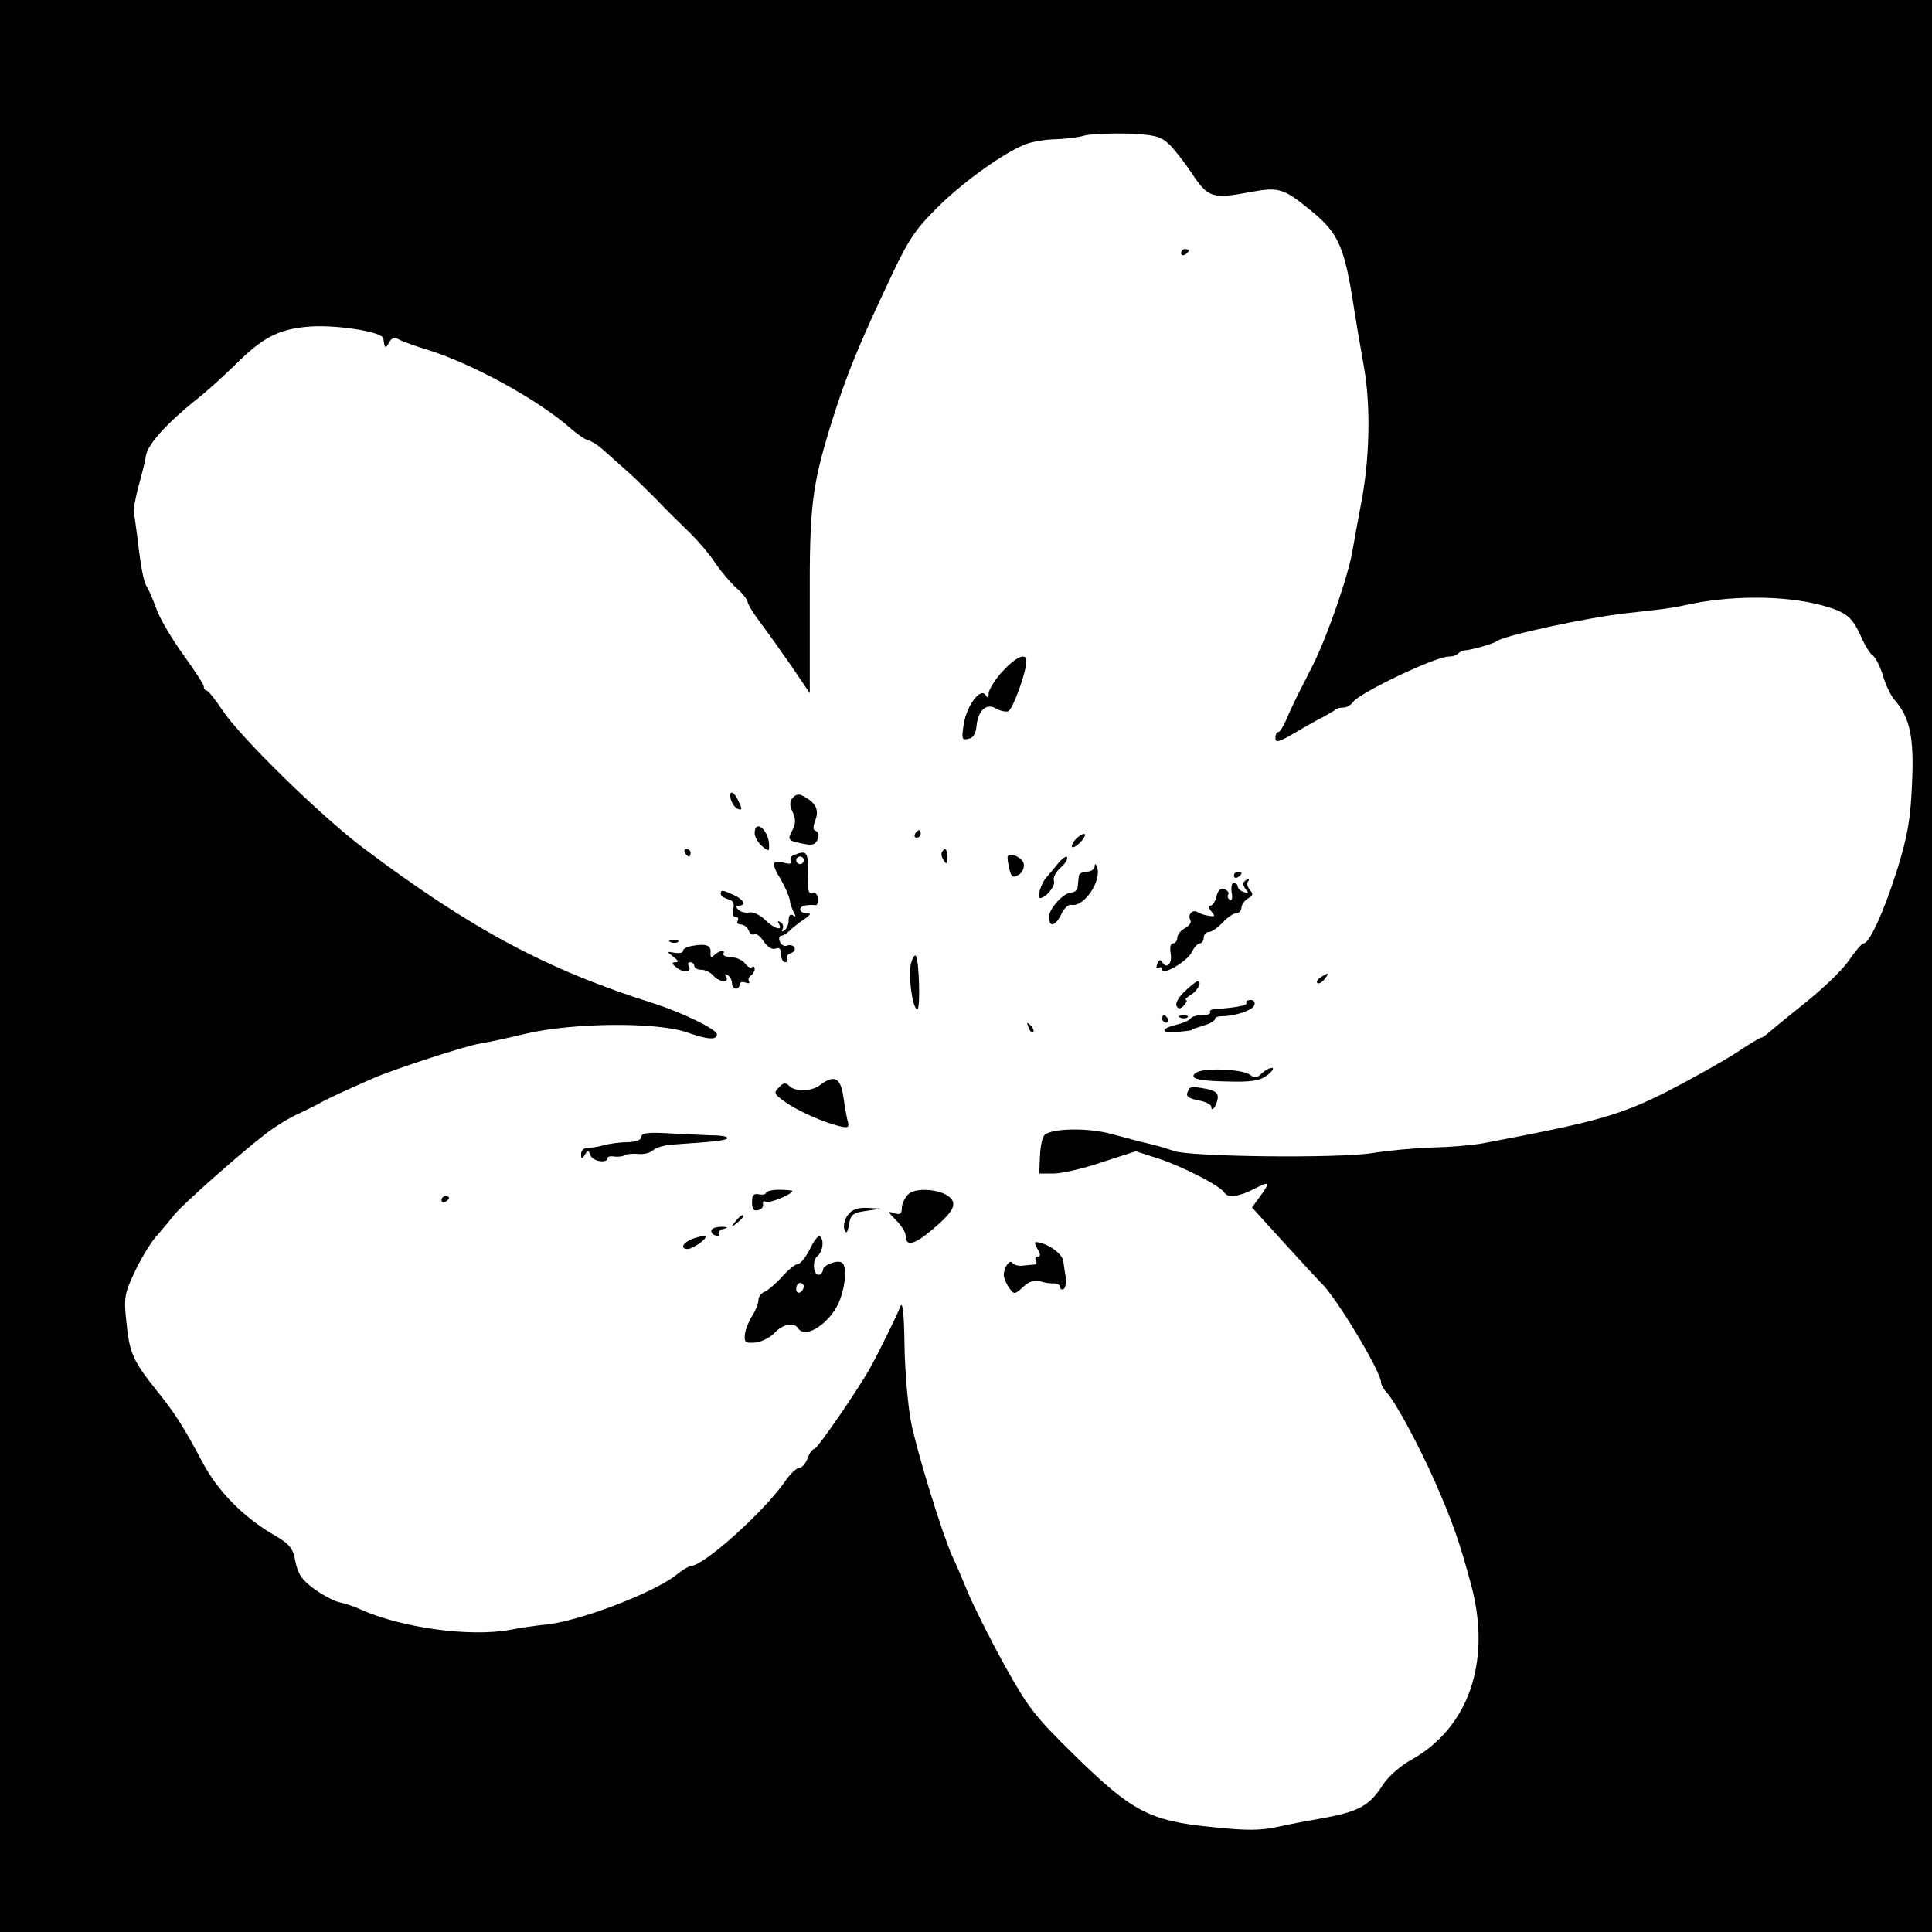 <?xml version="1.0" standalone="no"?>
<!DOCTYPE svg PUBLIC "-//W3C//DTD SVG 20010904//EN"
 "http://www.w3.org/TR/2001/REC-SVG-20010904/DTD/svg10.dtd">
<svg version="1.0" xmlns="http://www.w3.org/2000/svg"
 width="512pt" height="512pt" viewBox="0 0 512 512"
 preserveAspectRatio="xMidYMid meet">
<g transform="translate(0,512) scale(0.1,-0.1)"
fill="#000000" stroke="none">
<path d="M0 2560 l0 -2560 2560 0 2560 0 0 2560 0 2560 -2560 0 -2560 0 0
-2560z m3097 2179 c14 -13 42 -49 62 -79 42 -64 55 -68 154 -49 78 14 88 11
167 -54 65 -54 82 -92 104 -227 8 -52 22 -135 31 -185 18 -103 15 -245 -9
-365 -8 -41 -17 -93 -21 -115 -10 -65 -66 -228 -105 -306 -4 -8 -19 -38 -33
-65 -14 -27 -31 -64 -38 -81 -8 -18 -17 -33 -21 -33 -5 0 -8 -7 -8 -16 0 -13
9 -11 48 12 26 15 60 35 77 43 16 9 32 18 35 21 3 3 12 5 20 5 8 0 20 6 26 15
19 25 218 120 253 120 10 0 21 3 25 8 4 4 11 7 14 8 22 1 79 18 87 24 19 16
245 64 345 75 86 9 123 14 150 20 121 28 266 28 368 1 65 -18 80 -30 104 -83
10 -23 24 -46 31 -50 7 -4 19 -28 27 -53 7 -25 21 -54 31 -65 41 -47 52 -100
46 -223 -4 -95 -12 -139 -40 -229 -34 -108 -73 -193 -88 -193 -5 0 -22 -20
-39 -45 -17 -25 -68 -74 -113 -110 -45 -36 -89 -72 -98 -80 -9 -8 -18 -15 -22
-15 -3 0 -33 -18 -66 -40 -34 -22 -114 -67 -178 -100 -127 -65 -191 -83 -494
-140 -28 -5 -87 -10 -132 -11 -45 -1 -118 -8 -162 -15 -89 -14 -481 -10 -525
6 -14 5 -43 14 -65 19 -22 5 -67 17 -100 26 -62 17 -159 15 -177 -3 -6 -6 -11
-31 -12 -56 l-2 -46 38 0 c21 0 79 13 128 30 l90 29 62 -20 c63 -21 163 -72
173 -90 9 -14 37 -11 78 10 43 22 45 20 16 -20 l-21 -29 89 -98 c48 -53 91
-99 94 -102 37 -33 159 -235 159 -264 0 -5 6 -17 14 -25 24 -26 86 -141 128
-236 46 -104 68 -166 99 -284 50 -197 -10 -369 -158 -453 -33 -18 -64 -46 -79
-69 -33 -52 -62 -69 -146 -85 -40 -7 -99 -18 -130 -25 -46 -10 -82 -11 -175
-1 -166 16 -213 41 -365 190 -107 105 -123 126 -187 241 -38 69 -81 155 -96
191 -15 36 -33 79 -41 95 -26 57 -95 280 -110 358 -8 43 -16 134 -17 203 -1
83 -5 117 -11 102 -8 -22 -56 -120 -80 -163 -29 -53 -140 -215 -148 -215 -5 0
-13 -11 -18 -25 -5 -14 -15 -25 -22 -25 -7 0 -24 -16 -37 -35 -53 -78 -216
-225 -250 -225 -5 0 -22 -10 -38 -23 -61 -49 -267 -127 -353 -133 -19 -2 -58
-7 -87 -13 -107 -20 -289 5 -398 54 -16 8 -42 16 -56 19 -14 3 -44 19 -66 35
-33 24 -43 39 -50 72 -7 38 -15 47 -60 73 -81 48 -147 116 -187 192 -50 94
-73 130 -124 193 -60 75 -69 97 -77 177 -7 63 -5 76 20 129 15 33 40 75 56 95
17 19 40 47 52 62 23 28 174 162 242 214 22 17 60 41 85 52 25 12 52 25 60 30
15 9 76 37 140 65 58 25 243 85 280 91 19 3 76 15 125 27 126 29 345 31 426 3
54 -19 79 -21 79 -5 0 13 -91 57 -165 81 -286 90 -487 198 -774 414 -111 84
-321 289 -371 363 -19 29 -38 52 -42 53 -5 0 -8 5 -8 11 0 5 -24 42 -53 82
-29 40 -62 95 -72 122 -10 28 -22 55 -26 60 -8 12 -16 52 -24 124 -4 30 -8 61
-10 71 -2 9 4 41 12 71 8 29 18 67 20 83 6 30 56 85 132 146 25 19 71 61 103
92 73 73 115 95 192 102 72 7 200 -13 202 -31 3 -26 5 -28 15 -11 7 13 14 15
27 8 9 -5 42 -17 72 -26 121 -37 297 -134 382 -209 18 -16 39 -30 47 -32 7 -1
28 -14 45 -30 17 -15 46 -41 65 -58 18 -16 49 -47 70 -68 20 -21 58 -59 85
-85 27 -26 59 -64 72 -85 14 -20 38 -49 54 -64 17 -14 30 -31 31 -37 0 -6 15
-31 34 -56 19 -25 56 -77 83 -116 l48 -71 0 236 c-1 257 5 310 56 476 42 134
71 205 166 406 42 88 62 116 119 172 71 70 181 147 234 166 18 6 53 12 78 12
25 1 60 5 76 10 17 4 67 6 113 5 71 -3 87 -7 109 -27z"/>
<path d="M3130 4449 c0 -5 5 -7 10 -4 6 3 10 8 10 11 0 2 -4 4 -10 4 -5 0 -10
-5 -10 -11z"/>
<path d="M2656 3340 c-20 -22 -36 -48 -36 -58 0 -12 -3 -13 -8 -4 -14 21 -50
-28 -58 -77 -6 -39 -5 -43 12 -39 13 2 20 13 22 35 4 41 27 61 52 45 11 -6 25
-9 32 -7 12 5 48 104 48 133 0 24 -28 11 -64 -28z"/>
<path d="M1937 3001 c3 -11 11 -22 19 -25 11 -4 11 0 2 19 -13 30 -28 33 -21
6z"/>
<path d="M2101 3006 c-9 -10 -9 -20 0 -39 8 -18 8 -30 -1 -47 -14 -26 -12 -28
28 -36 25 -5 33 -3 39 12 4 10 2 19 -5 22 -8 2 -8 11 -1 29 10 27 1 46 -32 63
-11 7 -20 5 -28 -4z"/>
<path d="M2000 2912 c0 -10 9 -25 19 -34 19 -16 20 -15 19 5 -2 39 -38 67 -38
29z"/>
<path d="M2425 2910 c-3 -5 -1 -10 4 -10 6 0 11 5 11 10 0 6 -2 10 -4 10 -3 0
-8 -4 -11 -10z"/>
<path d="M2850 2895 c-20 -24 -6 -28 15 -5 10 11 13 20 8 20 -6 0 -16 -7 -23
-15z"/>
<path d="M1815 2860 c3 -5 8 -10 11 -10 2 0 4 5 4 10 0 6 -5 10 -11 10 -5 0
-7 -4 -4 -10z"/>
<path d="M2496 2862 c-2 -4 -1 -14 5 -22 7 -12 9 -10 9 8 0 23 -5 28 -14 14z"/>
<path d="M2102 2853 c-6 -2 -9 -9 -6 -15 5 -7 -2 -9 -20 -4 -31 8 -33 -2 -6
-46 11 -19 21 -43 23 -53 1 -11 7 -26 11 -34 6 -10 5 -12 -2 -7 -8 5 -12 0
-12 -13 0 -11 -5 -23 -12 -27 -6 -4 -8 -3 -4 4 3 6 1 14 -5 18 -8 4 -9 3 -5
-4 13 -21 -14 -13 -37 11 -13 12 -31 21 -41 19 -10 -2 -23 1 -29 7 -8 8 -8 11
1 11 21 0 13 16 -13 28 -31 14 -35 15 -35 3 0 -5 9 -11 19 -14 14 -3 18 -11
14 -26 -3 -13 -1 -21 6 -21 7 0 9 -4 6 -10 -3 -5 0 -10 8 -10 8 0 18 -7 21
-16 3 -8 10 -13 15 -10 5 3 16 -5 25 -19 10 -15 22 -22 31 -19 10 4 15 0 15
-15 0 -12 5 -21 11 -21 5 0 8 4 5 9 -3 5 1 12 10 15 8 3 13 10 9 15 -3 6 -12
8 -19 5 -7 -3 -16 2 -19 10 -4 9 -2 16 3 16 5 0 15 6 22 13 7 7 24 21 38 30
19 13 21 17 7 17 -22 0 -22 20 1 21 9 1 20 1 24 0 4 0 6 8 5 18 0 11 -7 17
-14 14 -9 -4 -13 7 -12 38 2 73 -1 78 -39 62z m28 -13 c0 -5 -4 -10 -10 -10
-5 0 -10 5 -10 10 0 6 5 10 10 10 6 0 10 -4 10 -10z"/>
<path d="M2670 2847 c0 -7 3 -22 6 -34 5 -18 9 -20 24 -11 10 6 15 19 13 29
-5 19 -43 33 -43 16z"/>
<path d="M2805 2833 c-11 -14 -25 -30 -31 -37 -15 -16 -27 -56 -18 -56 16 0
42 33 37 46 -3 8 5 23 17 34 12 10 20 23 18 28 -1 5 -12 -2 -23 -15z"/>
<path d="M2901 2823 c-1 -7 -10 -13 -21 -13 -11 0 -21 -6 -21 -12 -1 -7 -2
-20 -3 -28 0 -8 -8 -15 -16 -15 -21 0 -60 -43 -60 -65 0 -29 17 -25 33 8 7 15
19 26 26 24 34 -7 82 65 68 101 -4 9 -6 9 -6 0z"/>
<path d="M3270 2799 c0 -5 5 -7 10 -4 6 3 10 8 10 11 0 2 -4 4 -10 4 -5 0 -10
-5 -10 -11z"/>
<path d="M3297 2783 c-4 -3 -2 -12 5 -20 8 -11 7 -12 -6 -7 -9 3 -16 10 -16
15 0 5 -5 9 -10 9 -6 0 -8 -11 -6 -25 3 -15 1 -23 -5 -20 -5 4 -7 10 -4 15 3
4 -2 10 -10 14 -10 3 -17 -3 -21 -19 -3 -14 -11 -25 -16 -25 -6 0 -5 -7 2 -15
11 -13 10 -15 -6 -12 -11 1 -24 6 -31 10 -13 8 -27 -8 -18 -22 3 -6 -4 -15
-15 -21 -11 -6 -20 -17 -20 -25 0 -8 -5 -15 -11 -15 -7 0 -9 -10 -7 -25 6 -28
-10 -45 -22 -25 -5 8 -9 7 -13 -5 -4 -9 -3 -13 3 -10 6 3 10 2 10 -4 0 -18 68
22 79 47 6 12 15 22 21 22 5 0 10 7 10 15 0 8 6 15 13 15 8 0 24 11 37 25 13
14 29 25 37 25 7 0 13 7 13 15 0 7 8 18 17 24 14 7 15 12 5 23 -6 8 -9 18 -5
21 3 4 4 7 1 7 -2 0 -8 -3 -11 -7z"/>
<path d="M1778 2623 c7 -3 16 -2 19 1 4 3 -2 6 -13 5 -11 0 -14 -3 -6 -6z"/>
<path d="M1833 2613 c-13 -2 -23 -8 -23 -13 0 -5 -10 -7 -22 -5 -22 4 -22 4
-4 -10 14 -11 16 -15 5 -15 -10 -1 -9 -4 5 -15 20 -15 41 -11 31 6 -4 5 -1 9
4 9 6 0 11 -4 11 -10 0 -5 8 -10 19 -10 10 0 24 -7 31 -15 15 -18 45 -21 34
-3 -4 7 -3 8 4 4 7 -4 12 -14 12 -22 0 -8 5 -14 10 -14 6 0 10 5 10 11 0 6 7
8 16 5 8 -3 12 -2 9 3 -3 5 -1 12 5 16 5 3 10 11 10 17 0 6 -3 8 -7 5 -3 -4
-11 0 -18 9 -6 9 -23 17 -37 17 -14 1 -24 5 -21 10 7 11 -12 8 -24 -4 -8 -8
-11 -6 -10 7 2 19 -13 24 -50 17z"/>
<path d="M2414 2566 c-7 -31 3 -113 16 -121 10 -6 6 132 -3 142 -4 3 -9 -6
-13 -21z"/>
<path d="M3500 2530 c-8 -5 -12 -12 -9 -15 4 -3 12 1 19 10 14 17 11 19 -10 5z"/>
<path d="M3138 2491 c-15 -14 -24 -31 -20 -37 5 -9 11 -8 20 2 7 8 9 14 5 14
-4 1 1 6 12 13 20 12 32 38 18 36 -5 -1 -20 -13 -35 -28z"/>
<path d="M3303 2463 c5 -7 -24 -13 -80 -17 -11 0 -19 -4 -16 -8 2 -5 -7 -8
-21 -8 -14 0 -27 -4 -31 -9 -3 -5 -19 -12 -35 -16 -44 -10 -46 -24 -3 -20 21
2 39 4 41 5 2 3 6 4 40 15 12 4 22 11 22 15 0 4 8 7 18 7 34 0 81 15 86 29 3
8 -1 14 -10 14 -8 0 -13 -3 -11 -7z"/>
<path d="M3080 2420 c0 -5 5 -10 11 -10 5 0 7 5 4 10 -3 6 -8 10 -11 10 -2 0
-4 -4 -4 -10z"/>
<path d="M3128 2423 c7 -3 16 -2 19 1 4 3 -2 6 -13 5 -11 0 -14 -3 -6 -6z"/>
<path d="M2726 2397 c3 -10 9 -15 12 -12 3 3 0 11 -7 18 -10 9 -11 8 -5 -6z"/>
<path d="M3187 2283 c-16 -3 -26 -10 -24 -16 2 -8 33 -12 88 -13 68 -2 88 2
108 17 13 10 18 19 12 19 -7 0 -19 -7 -28 -15 -12 -12 -18 -13 -29 -4 -15 12
-82 19 -127 12z"/>
<path d="M2174 2245 c-23 -18 -66 -19 -82 -3 -10 10 -16 9 -28 -4 -14 -14 -13
-17 15 -37 34 -25 103 -55 144 -65 24 -6 28 -4 24 11 -3 10 -8 39 -12 66 -7
51 -24 60 -61 32z"/>
<path d="M3147 2225 c-5 -10 4 -16 28 -21 19 -3 35 -11 35 -17 0 -16 14 1 17
22 2 14 -6 20 -28 25 -43 8 -46 8 -52 -9z"/>
<path d="M1700 2108 c0 -9 -14 -14 -37 -15 -21 0 -49 -4 -63 -8 -14 -4 -33 -7
-42 -7 -10 1 -18 -7 -18 -16 0 -14 2 -15 10 -2 8 12 10 12 15 -2 6 -16 45 -22
45 -7 0 4 8 6 18 4 9 -1 21 0 27 3 5 4 22 5 36 4 15 -2 33 3 40 10 8 7 32 14
54 15 104 7 135 10 142 16 3 4 -9 7 -28 8 -19 0 -71 3 -116 5 -64 4 -83 2 -83
-8z"/>
<path d="M2030 1959 c0 -4 -8 -6 -19 -4 -14 3 -18 -3 -18 -21 0 -18 4 -24 16
-21 9 2 15 9 13 16 -1 7 2 10 7 6 9 -5 71 20 71 29 0 1 -16 3 -35 3 -19 0 -35
-4 -35 -8z"/>
<path d="M2407 1955 c-9 -9 -17 -25 -17 -36 0 -16 -5 -19 -20 -14 -18 6 -18 4
5 -19 14 -14 25 -32 25 -40 0 -30 21 -26 69 14 56 47 68 68 49 86 -23 23 -92
28 -111 9z"/>
<path d="M1170 1939 c0 -5 5 -7 10 -4 6 3 10 8 10 11 0 2 -4 4 -10 4 -5 0 -10
-5 -10 -11z"/>
<path d="M2246 1899 c-8 -12 -12 -29 -8 -38 5 -12 8 -8 12 14 4 26 10 31 45
36 l40 6 -37 2 c-27 1 -41 -5 -52 -20z"/>
<path d="M1949 1883 c-13 -16 -12 -17 4 -4 9 7 17 15 17 17 0 8 -8 3 -21 -13z"/>
<path d="M1886 1861 c-3 -5 1 -12 10 -15 8 -3 12 -2 9 3 -3 5 3 12 12 14 14 4
13 5 -4 6 -12 0 -24 -3 -27 -8z"/>
<path d="M1838 1838 c-28 -10 -38 -28 -15 -28 14 1 53 28 46 34 -2 2 -16 -1
-31 -6z"/>
<path d="M2146 1809 c-11 -21 -25 -39 -32 -39 -6 0 -25 -15 -41 -33 -16 -18
-37 -36 -46 -40 -9 -3 -17 -13 -17 -22 0 -9 -7 -27 -16 -41 -9 -14 -18 -36
-20 -50 -2 -21 1 -24 27 -22 16 1 39 13 51 25 22 24 52 30 63 13 20 -32 91 18
112 78 15 43 17 88 4 96 -12 8 -50 -7 -50 -19 0 -5 -4 -11 -9 -13 -16 -5 -21
36 -6 49 15 12 19 45 6 53 -4 2 -16 -13 -26 -35z m-16 -98 c0 -6 -4 -13 -10
-16 -5 -3 -10 1 -10 9 0 9 5 16 10 16 6 0 10 -4 10 -9z"/>
<path d="M2749 1811 c9 -15 9 -21 1 -21 -6 0 -8 -4 -5 -10 3 -5 3 -10 -2 -11
-4 0 -18 -2 -31 -3 -13 -2 -25 2 -29 7 -7 11 -23 -12 -23 -33 1 -8 7 -23 15
-34 13 -17 14 -17 37 4 15 14 30 19 43 15 11 -4 28 -7 38 -6 9 0 17 -5 17 -10
0 -6 4 -8 9 -5 5 4 7 18 5 34 -3 15 -5 33 -6 39 -2 17 -28 39 -56 48 -22 6
-23 5 -13 -14z"/>
</g>
</svg>
